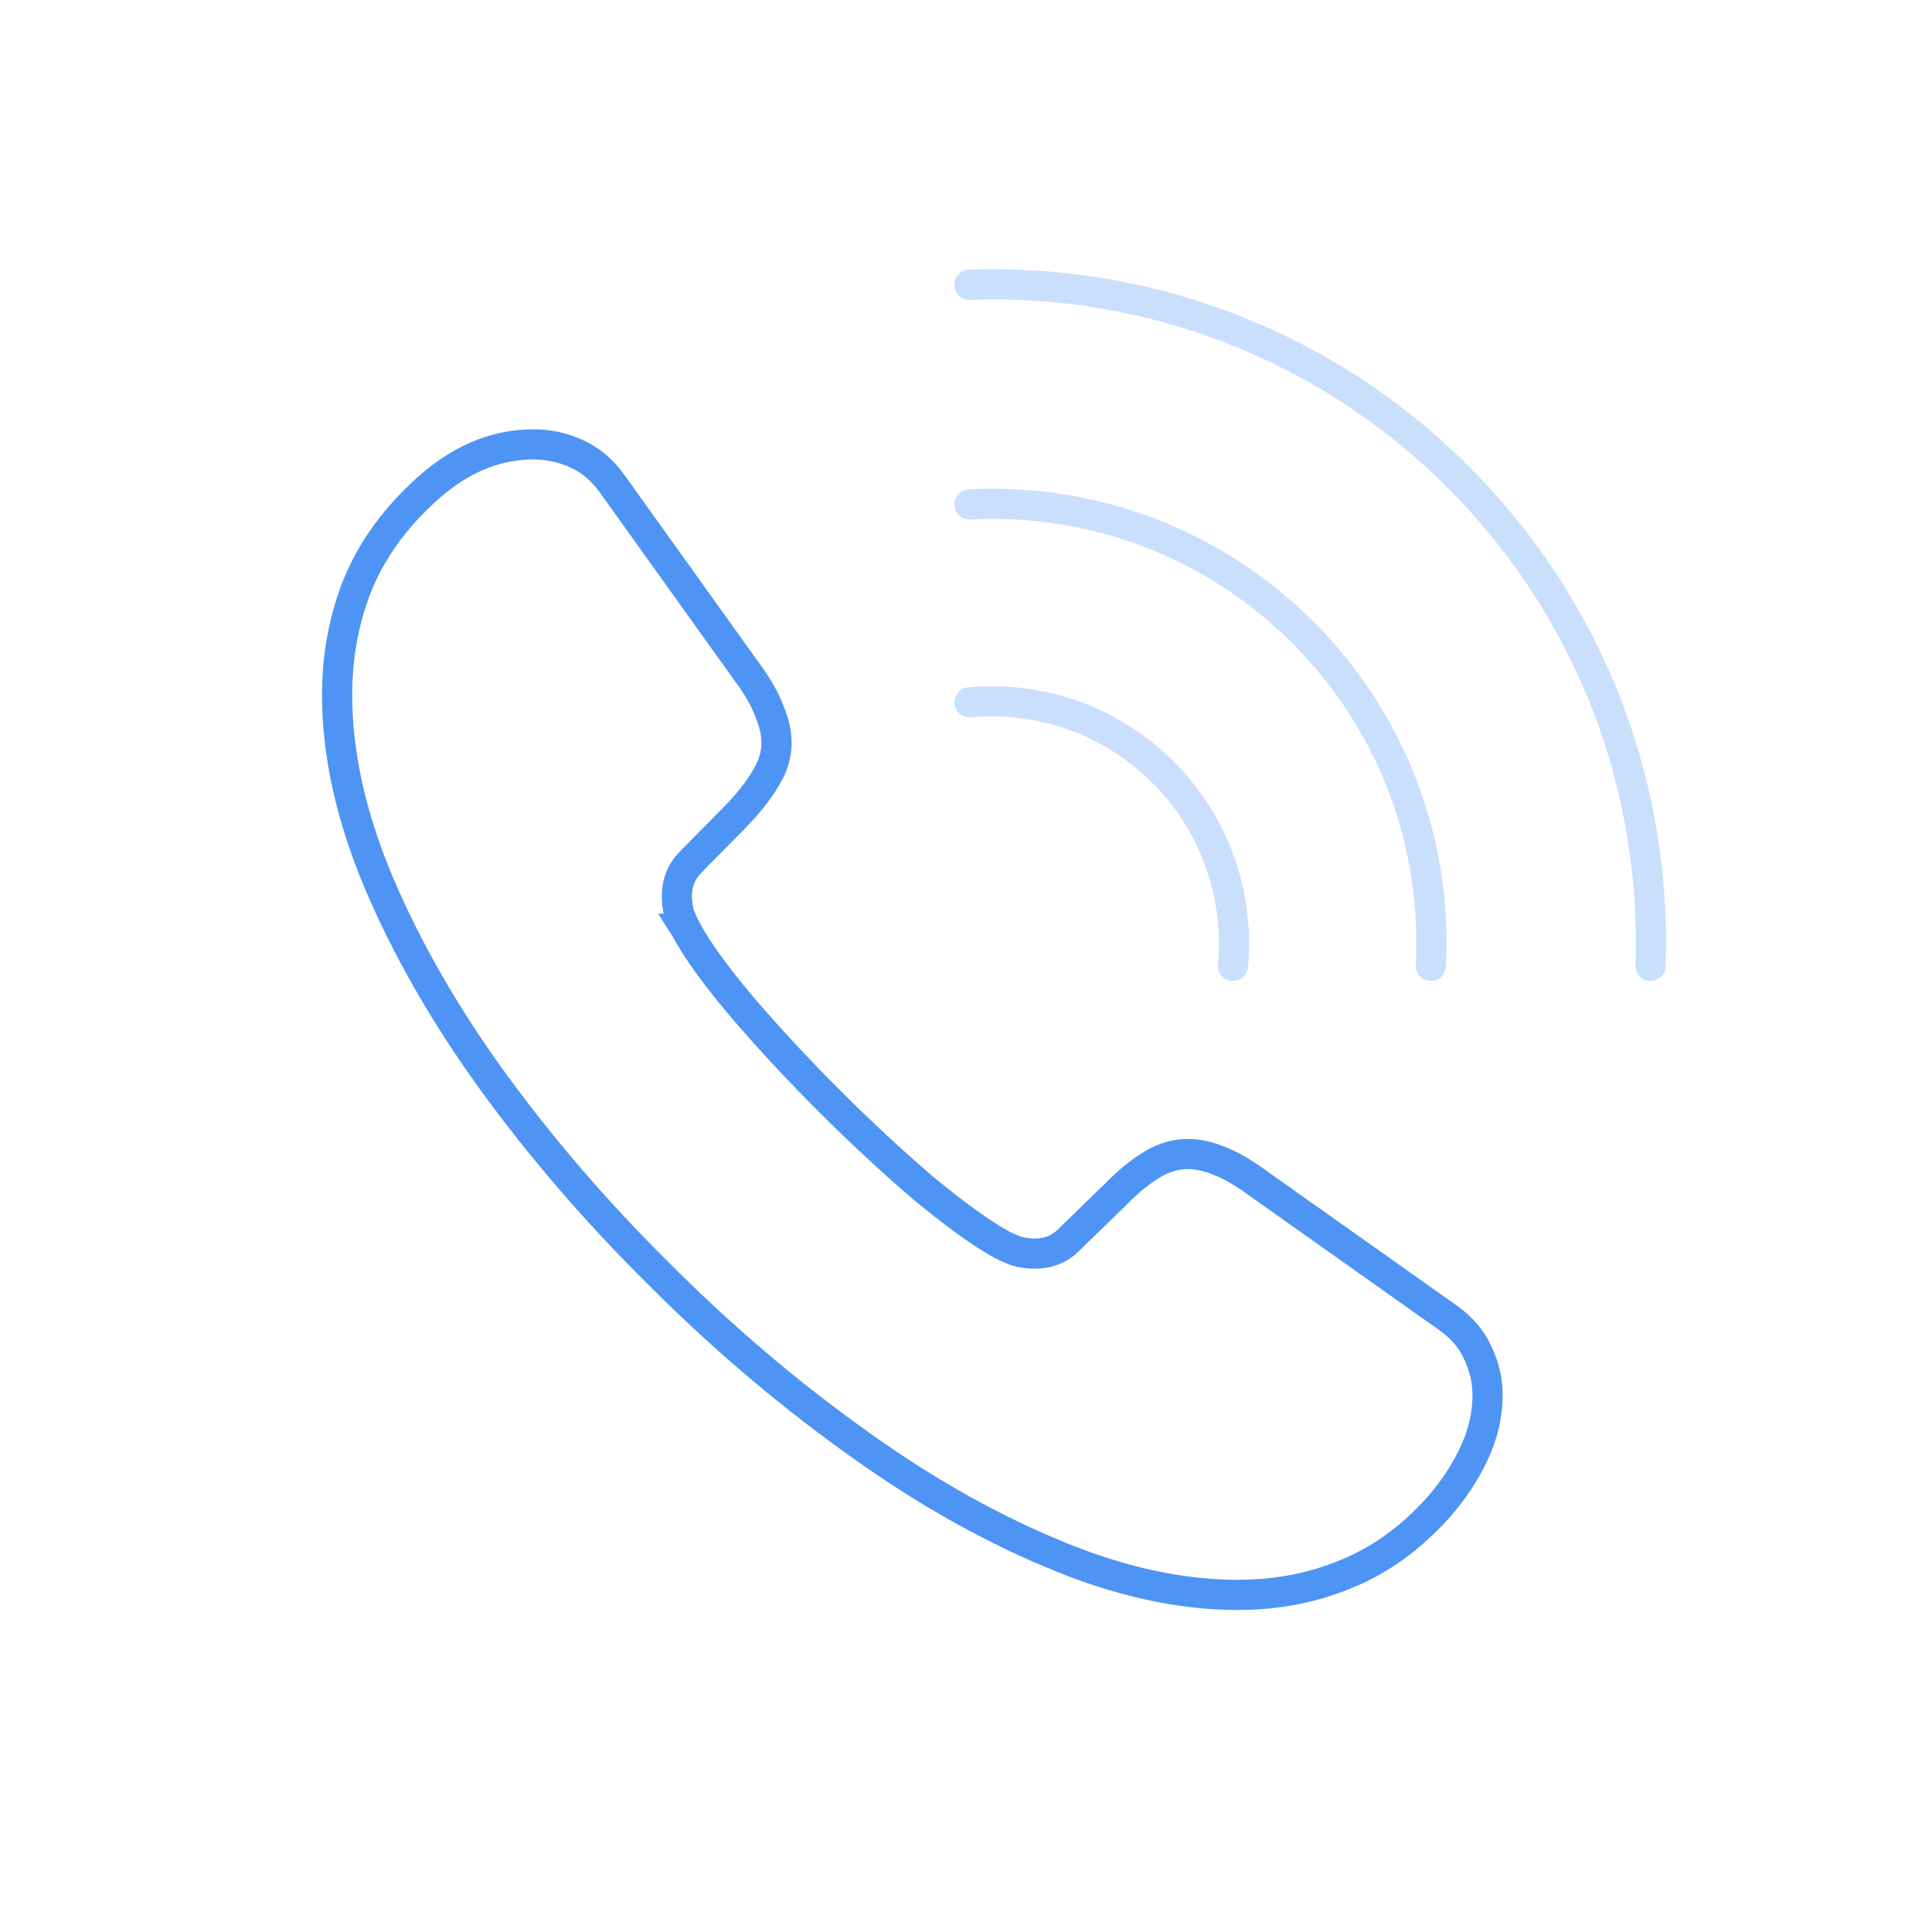 <svg width="64" height="64" viewBox="0 0 64 64" fill="none" xmlns="http://www.w3.org/2000/svg">
<g clip-path="url(#clip0_4015_16083)">
<path d="M21.777 42.15L21.775 42.148C19.75 40.14 17.936 38.034 16.33 35.828C14.727 33.612 13.465 31.41 12.54 29.221C11.619 27.028 11.167 24.96 11.167 23.012C11.167 21.741 11.388 20.546 11.827 19.42C12.275 18.308 12.984 17.29 13.965 16.366L13.965 16.366L13.967 16.364C15.138 15.248 16.367 14.722 17.663 14.722C18.186 14.722 18.671 14.83 19.123 15.043L19.123 15.043L19.128 15.046C19.575 15.251 19.965 15.58 20.297 16.051L20.297 16.051L20.299 16.054L24.775 22.305L24.775 22.305L24.779 22.31C25.121 22.776 25.356 23.197 25.494 23.575L25.497 23.582L25.5 23.589C25.656 23.98 25.724 24.314 25.724 24.597C25.724 24.99 25.616 25.37 25.386 25.746L25.385 25.746L25.379 25.756C25.144 26.161 24.81 26.591 24.368 27.047L22.894 28.541C22.894 28.541 22.893 28.541 22.893 28.542C22.584 28.851 22.422 29.238 22.422 29.676C22.422 29.891 22.449 30.099 22.508 30.297L22.515 30.318L22.523 30.339C22.585 30.494 22.648 30.637 22.714 30.768L22.713 30.768L22.72 30.779C23.092 31.477 23.728 32.348 24.604 33.384L24.607 33.387C25.485 34.41 26.442 35.44 27.479 36.475C28.516 37.511 29.546 38.468 30.571 39.345L30.571 39.345L30.577 39.35C31.614 40.21 32.482 40.841 33.174 41.225L33.184 41.231L33.193 41.236C33.324 41.301 33.467 41.364 33.622 41.426L33.643 41.434L33.664 41.441C33.862 41.5 34.07 41.527 34.286 41.527C34.727 41.527 35.121 41.372 35.424 41.053L36.937 39.584L36.943 39.579L36.948 39.574C37.388 39.12 37.809 38.783 38.209 38.551C38.588 38.331 38.966 38.228 39.349 38.228C39.664 38.228 40.005 38.298 40.374 38.45L40.381 38.453L40.388 38.456C40.754 38.594 41.17 38.829 41.638 39.173L41.638 39.173L41.645 39.178L47.986 43.668C47.987 43.668 47.988 43.669 47.988 43.669C48.446 44 48.761 44.382 48.952 44.811L48.952 44.812L48.957 44.822C49.173 45.279 49.278 45.742 49.278 46.214C49.278 46.846 49.137 47.477 48.846 48.111C48.55 48.757 48.144 49.373 47.624 49.961C46.712 50.968 45.709 51.687 44.614 52.132L44.614 52.132L44.609 52.134C43.501 52.599 42.3 52.833 41 52.833C39.066 52.833 37.004 52.375 34.807 51.441L34.805 51.44C32.6 50.516 30.382 49.242 28.149 47.612L28.147 47.611C25.91 45.992 23.787 44.172 21.777 42.15Z" stroke="#4E94F4"/>
<path d="M32.116 23.266C34.406 23.055 36.773 23.826 38.528 25.581C40.282 27.336 41.054 29.703 40.843 31.993" stroke="#4E94F4" stroke-opacity="0.3" stroke-miterlimit="10" stroke-linecap="round"/>
<path d="M32.116 16.71C36.084 16.499 40.123 17.914 43.159 20.95C46.195 23.986 47.61 28.026 47.399 31.993" stroke="#4E94F4" stroke-opacity="0.3" stroke-miterlimit="10" stroke-linecap="round"/>
<path d="M32.116 9.433C37.947 9.222 43.849 11.348 48.305 15.804C52.761 20.26 54.887 26.163 54.676 31.993" stroke="#4E94F4" stroke-opacity="0.3" stroke-miterlimit="10" stroke-linecap="round"/>
</g>
<defs>
<clipPath id="clip0_4015_16083">
<rect width="64" height="64" fill="white"/>
</clipPath>
</defs>
</svg>
